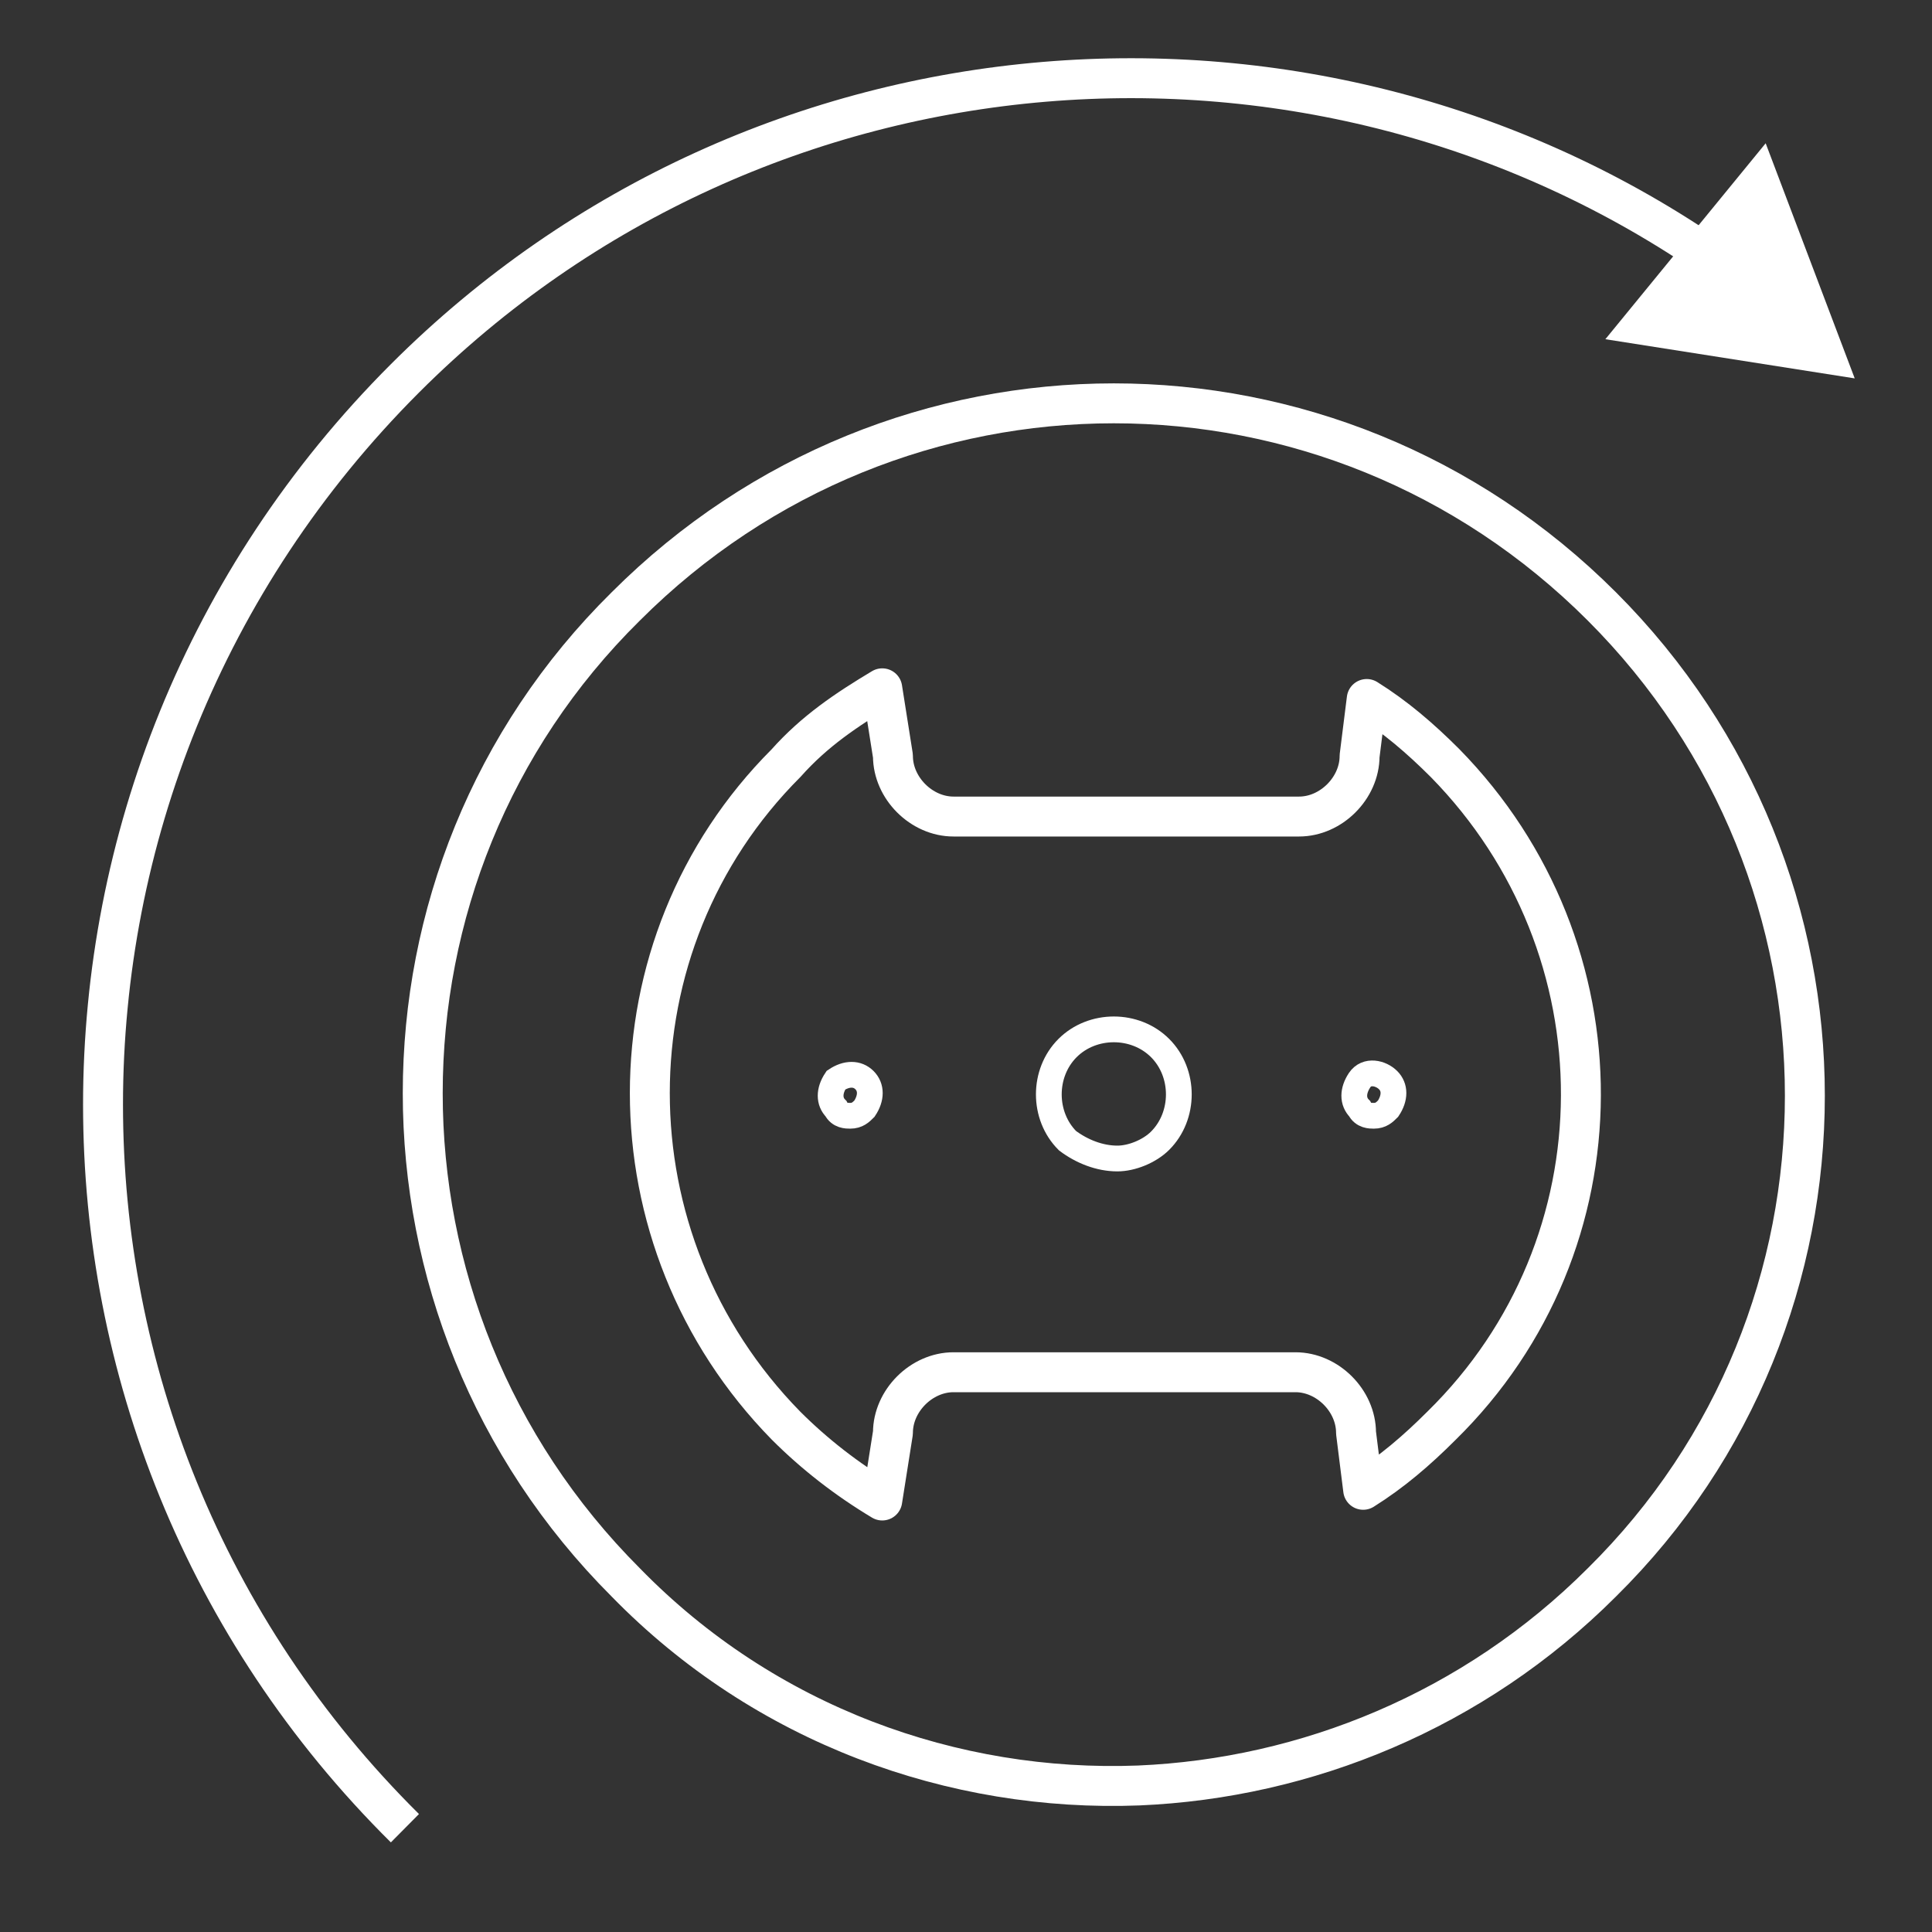 <svg width="75" height="75" viewBox="0 0 75 75" fill="none" xmlns="http://www.w3.org/2000/svg">
<rect x="0" y="0" width="75" height="75" fill="#333333" stroke="none"/>
<path d="M15.719 70.971C0.093 55.483 0.093 30.315 15.719 14.689C29.547 0.86 51.12 -0.661 66.608 10.126" stroke="white" stroke-width="1.55" stroke-miterlimit="10"/>
<path d="M62.32 13.168L72 14.689L68.543 5.562L62.32 13.168Z" fill="white"/>
<path d="M62.183 23.54C72.692 34.049 72.692 51.058 62.183 61.43C57.205 66.408 50.705 69.035 44.206 69.312C37.015 69.588 29.686 66.961 24.293 61.43C13.783 50.92 13.783 33.911 24.293 23.54C34.802 13.03 51.673 13.03 62.183 23.54Z" stroke="white" stroke-width="1.55" stroke-miterlimit="10" stroke-linecap="round"/>
<path d="M56.098 29.624C55.13 28.656 54.162 27.826 53.056 27.135L52.779 29.347C52.779 30.592 51.673 31.698 50.429 31.698H37.015C35.77 31.698 34.664 30.592 34.664 29.347L34.249 26.72C32.866 27.549 31.622 28.379 30.515 29.624C23.463 36.676 23.463 48.154 30.515 55.345C31.622 56.451 32.866 57.419 34.249 58.249L34.664 55.621C34.664 54.377 35.77 53.27 37.015 53.27H50.29C51.535 53.27 52.641 54.377 52.641 55.621L52.918 57.834C54.024 57.142 54.992 56.313 55.96 55.345C63.151 48.292 63.151 36.815 56.098 29.624Z" stroke="white" stroke-width="1.55" stroke-miterlimit="10" stroke-linecap="round" stroke-linejoin="round"/>
<path d="M45.036 40.686C46.004 41.654 46.004 43.314 45.036 44.282C44.621 44.697 43.93 44.973 43.377 44.973C42.685 44.973 41.994 44.697 41.441 44.282C40.473 43.314 40.473 41.654 41.441 40.686C42.409 39.718 44.068 39.718 45.036 40.686Z" stroke="white" stroke-miterlimit="10"/>
<path d="M33.559 41.931C33.835 42.208 33.835 42.623 33.559 43.037C33.42 43.176 33.282 43.314 33.006 43.314C32.867 43.314 32.591 43.314 32.452 43.037C32.176 42.761 32.176 42.346 32.452 41.931C32.867 41.654 33.282 41.654 33.559 41.931Z" stroke="white" stroke-miterlimit="10"/>
<path d="M53.886 41.931C54.163 42.207 54.163 42.622 53.886 43.037C53.748 43.175 53.61 43.314 53.333 43.314C53.195 43.314 52.919 43.314 52.78 43.037C52.504 42.761 52.504 42.346 52.78 41.931C53.057 41.516 53.61 41.654 53.886 41.931Z" stroke="white" stroke-miterlimit="10"/>
</svg>
